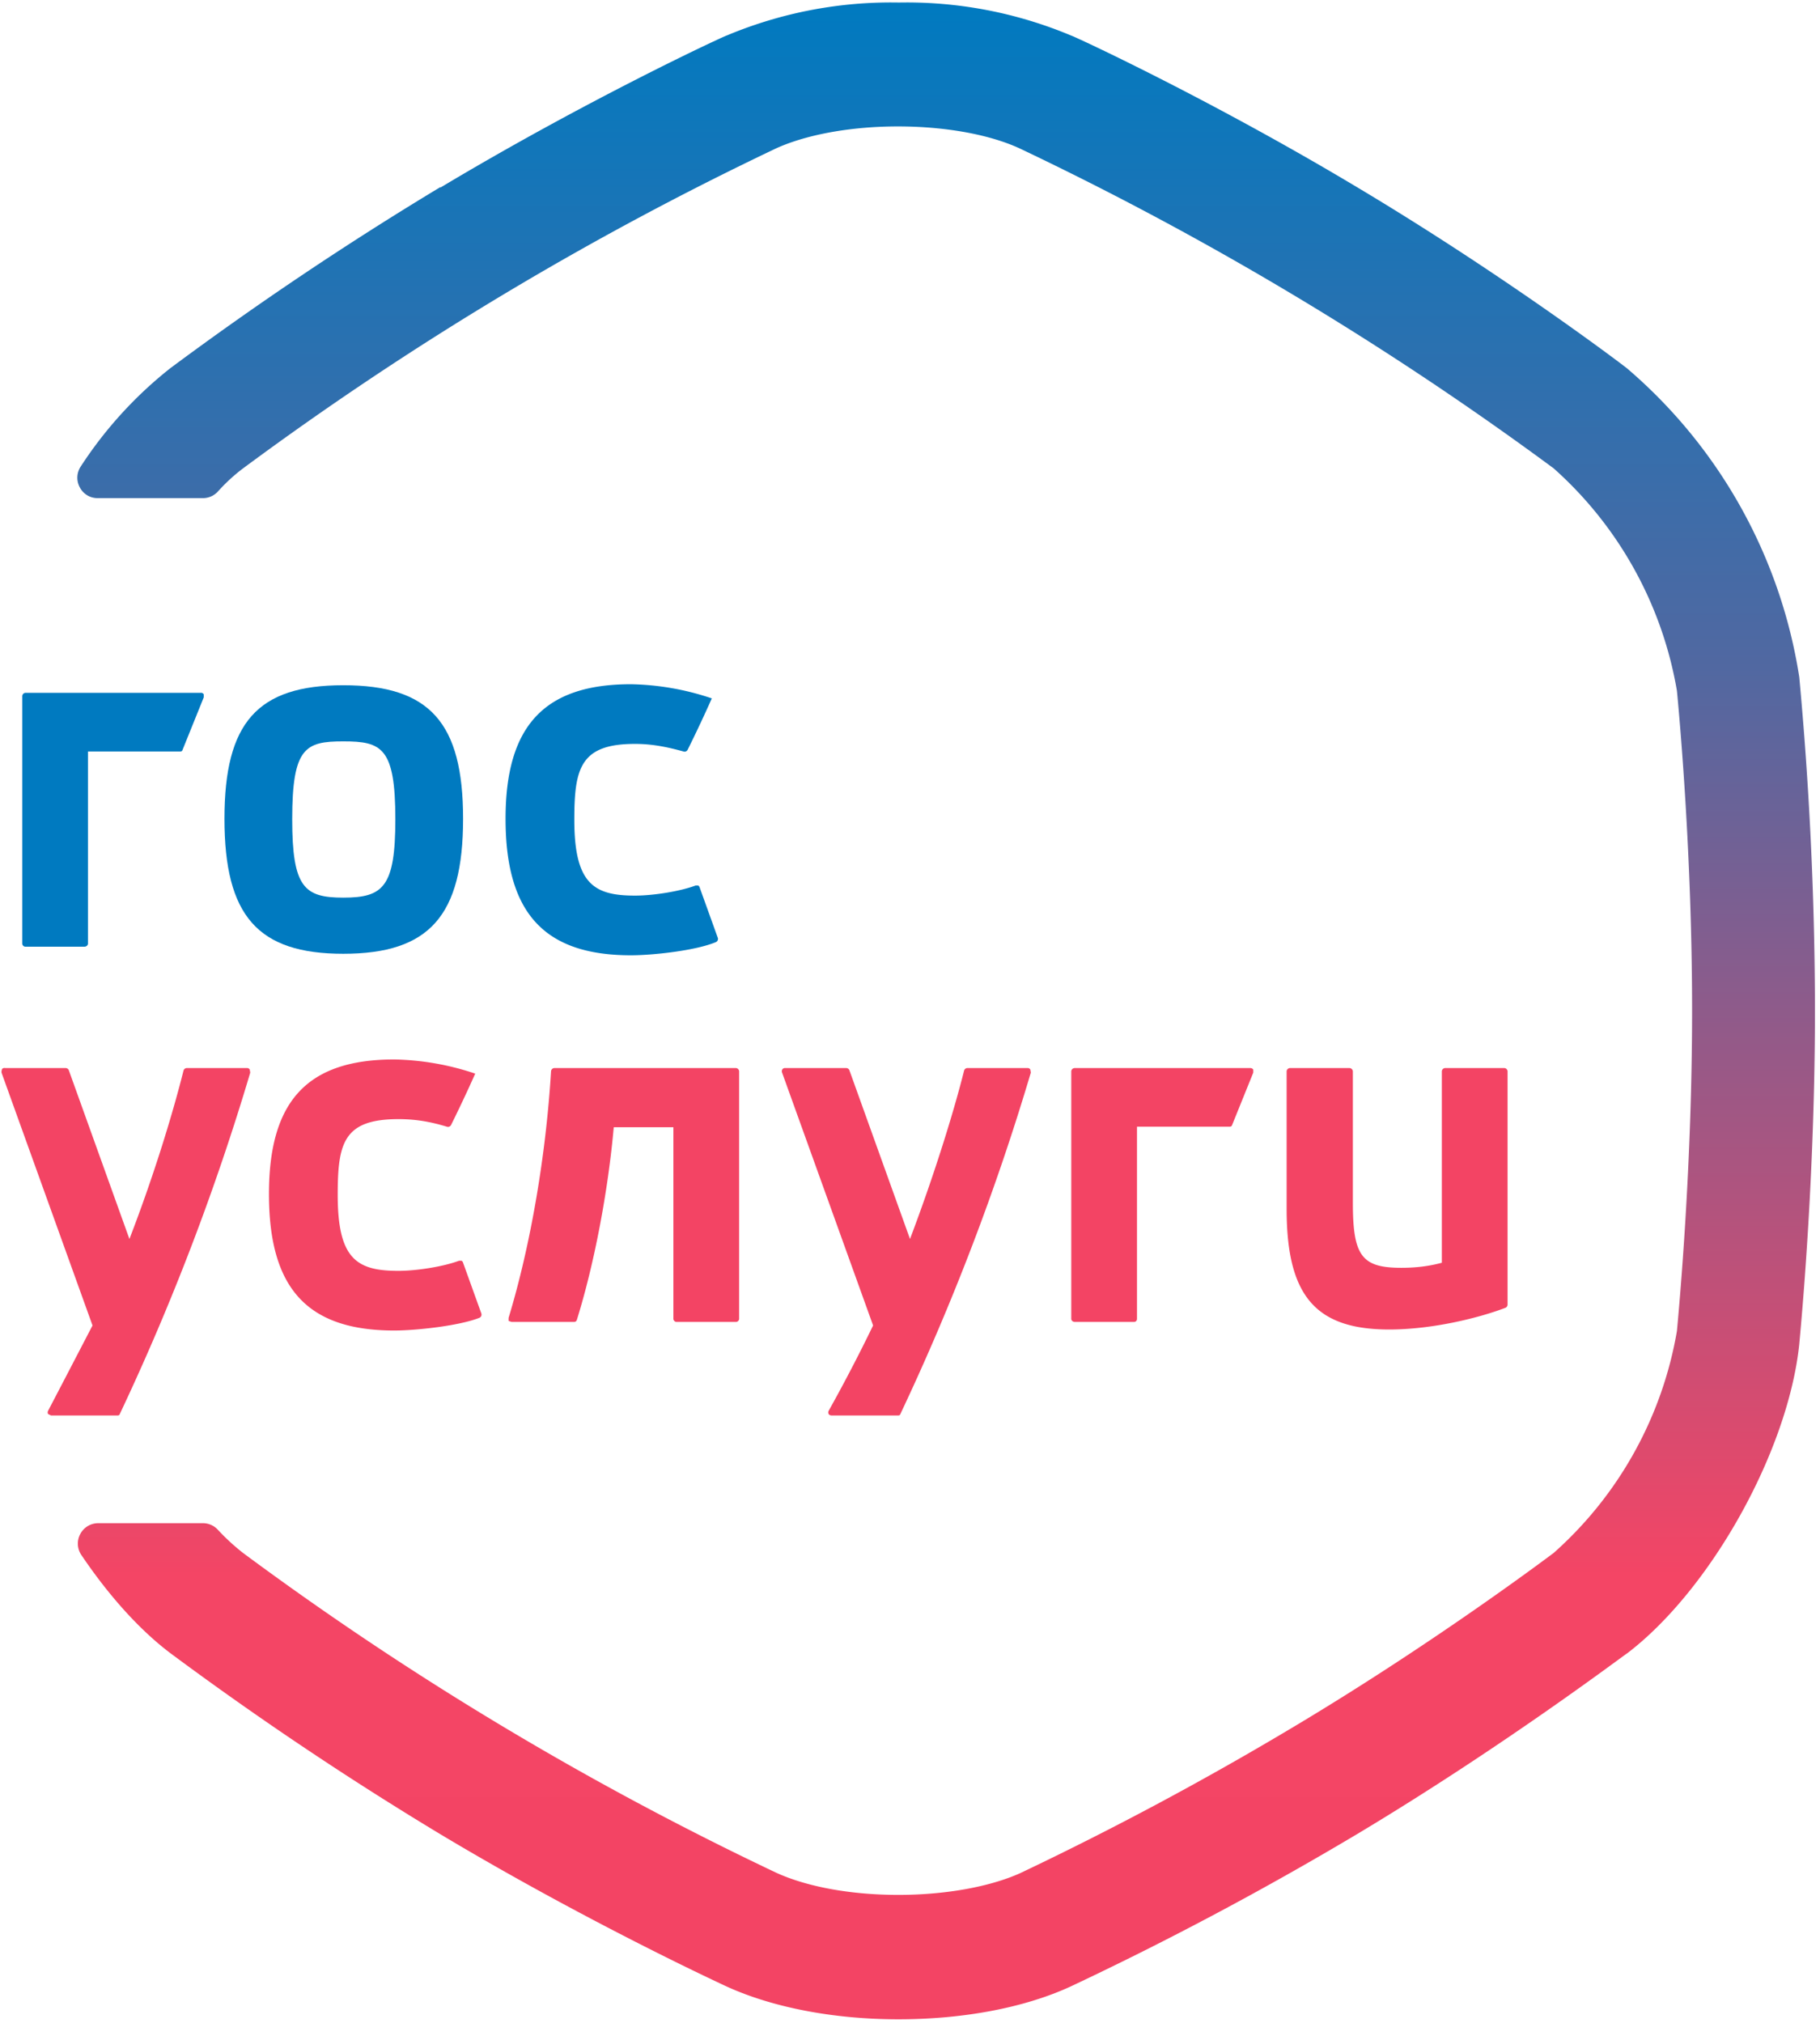 <svg width="36" height="40" viewBox="0 0 36 40" fill="none" xmlns="http://www.w3.org/2000/svg">
  <path d="M8.71 3.7a66.65 66.65 0 0 0-5.34 3.58A8.11 8.11 0 0 0 1.6 9.22a.4.4 0 0 0-.02.42c.07.13.2.21.35.21h2.08a.4.4 0 0 0 .29-.12c.18-.2.35-.35.51-.47a63.6 63.6 0 0 1 10.55-6.33c.6-.27 1.47-.43 2.4-.43.94 0 1.82.16 2.42.44a64.04 64.04 0 0 1 10.55 6.32 7.6 7.6 0 0 1 2.44 4.4c.05.52.3 3.24.3 6.32s-.25 5.8-.3 6.34a7.58 7.58 0 0 1-2.44 4.39c-.03.02-2.3 1.74-5.13 3.43a64.33 64.33 0 0 1-5.42 2.9c-.6.27-1.48.43-2.41.43-.94 0-1.81-.16-2.42-.44a63.12 63.12 0 0 1-10.54-6.32 4.26 4.26 0 0 1-.51-.47.4.4 0 0 0-.29-.12H1.94a.4.4 0 0 0-.35.21.4.4 0 0 0 .02.42c.54.8 1.15 1.48 1.76 1.94a67 67 0 0 0 5.34 3.58c2.94 1.76 5.64 3 5.66 3.01.92.42 2.13.65 3.4.65 1.29 0 2.5-.23 3.41-.65a66.1 66.1 0 0 0 5.66-3.01c2.94-1.76 5.32-3.57 5.35-3.58 1.65-1.26 3.18-4 3.4-6.11 0-.03.3-2.97.31-6.42v-.35a72.53 72.53 0 0 0-.31-6.42 10.06 10.06 0 0 0-3.4-6.1c-.03-.03-2.4-1.83-5.35-3.59C23.9 1.94 21.21.7 21.18.7a8.4 8.4 0 0 0-3.4-.65 8.4 8.4 0 0 0-3.4.65c-.03 0-2.73 1.25-5.67 3.01z" fill="url(#paint0_linear)"/>
  <path d="M10 16.19c0 1.87.77 2.7 2.48 2.7.43 0 1.27-.09 1.68-.26a.07.07 0 0 0 .04-.08l-.36-1a.07.07 0 0 0-.03-.04h-.05c-.29.11-.82.2-1.2.2-.81 0-1.2-.23-1.2-1.5 0-1.02.12-1.5 1.2-1.5.31 0 .6.05.96.15.03.01.06 0 .08-.03a26.54 26.54 0 0 0 .48-1.02 5.28 5.28 0 0 0-1.6-.28c-1.71 0-2.48.82-2.48 2.66z" fill="#007AC0"/>
  <path fill-rule="evenodd" clip-rule="evenodd" d="M6.79 13.55c-1.7 0-2.35.74-2.35 2.64 0 1.92.66 2.67 2.35 2.67 1.7 0 2.37-.75 2.37-2.67 0-1.9-.66-2.64-2.37-2.64zm0 4.2c-.77 0-1.01-.2-1.01-1.55 0-1.42.26-1.54 1.01-1.54.76 0 1.03.12 1.03 1.54 0 1.34-.24 1.55-1.03 1.55z" fill="#007AC0"/>
  <path d="M.5 13.7a.07.07 0 0 0-.06.06v4.9c0 .03.03.06.06.06h1.17c.04 0 .07-.03.07-.06v-3.8h1.81c.03 0 .05 0 .06-.03l.42-1.04v-.06a.06.06 0 0 0-.06-.03H.5z" fill="#007AC0"/>
  <path d="M5.32 23.61c0 1.87.76 2.7 2.48 2.7.42 0 1.27-.09 1.68-.25a.07.07 0 0 0 .04-.09l-.36-1a.07.07 0 0 0-.03-.04h-.05c-.29.11-.82.2-1.2.2-.82 0-1.2-.23-1.2-1.5 0-1.02.11-1.5 1.2-1.5.31 0 .6.04.96.15.03.01.06 0 .08-.03a27.39 27.39 0 0 0 .48-1.02 5.3 5.3 0 0 0-1.6-.28c-1.72 0-2.48.82-2.48 2.66zM28.58 21.12a.07.07 0 0 0-.06.06v3.79c-.26.07-.52.1-.8.1-.78 0-.96-.23-.96-1.28v-2.6a.07.07 0 0 0-.07-.07h-1.17a.07.07 0 0 0-.07.06v2.73c0 1.71.57 2.38 2.03 2.38.83 0 1.75-.22 2.3-.43a.07.07 0 0 0 .04-.06v-4.62a.07.07 0 0 0-.06-.06h-1.18zM21.26 21.12a.07.07 0 0 0-.07.06v4.9c0 .03.03.06.07.06h1.17c.04 0 .06-.03.06-.06v-3.8h1.82c.02 0 .05 0 .06-.03l.42-1.04v-.06a.07.07 0 0 0-.06-.03h-3.47zM15.53 21.12a.06.06 0 0 0-.05.02.07.07 0 0 0-.01.07l1.8 5a32.18 32.18 0 0 1-.88 1.69.07.07 0 0 0 0 .06c.01.02.04.03.06.03h1.3c.03 0 .05 0 .06-.03a47.34 47.34 0 0 0 2.58-6.75l-.01-.06a.06.06 0 0 0-.05-.03h-1.2a.07.07 0 0 0-.06.05c-.19.76-.57 2.01-1.07 3.33l-1.2-3.34a.07.07 0 0 0-.06-.04h-1.2zM10.96 21.12a.07.07 0 0 0-.06.06c-.1 1.65-.4 3.43-.84 4.88v.06l.06.02h1.23c.03 0 .05-.01.06-.04.35-1.12.62-2.57.73-3.81h1.18v3.79c0 .03.03.06.06.06h1.18c.03 0 .06-.03.06-.06v-4.9a.07.07 0 0 0-.06-.06h-3.6zM.1 21.12a.06.06 0 0 0-.06.02l-.01.04v.03l1.8 5-.52 1-.36.69a.07.07 0 0 0 0 .06l.06.03h1.3c.03 0 .05 0 .06-.03a47.43 47.43 0 0 0 2.58-6.75l-.01-.06a.06.06 0 0 0-.05-.03h-1.2a.07.07 0 0 0-.06.05c-.19.76-.56 2.01-1.07 3.33l-1.2-3.34a.07.07 0 0 0-.06-.04H.1z" fill="#F34464"/>
  <defs>
    <linearGradient id="paint0_linear" x1="1.54" y1=".04" x2="1.54" y2="39.93" gradientUnits="userSpaceOnUse">
      <stop stop-color="#007AC0"/>
      <stop offset=".33" stop-color="#5168A1"/>
      <stop offset=".78" stop-color="#F44565"/>
      <stop offset="1" stop-color="#F34464"/>
    </linearGradient>
  </defs>
</svg>